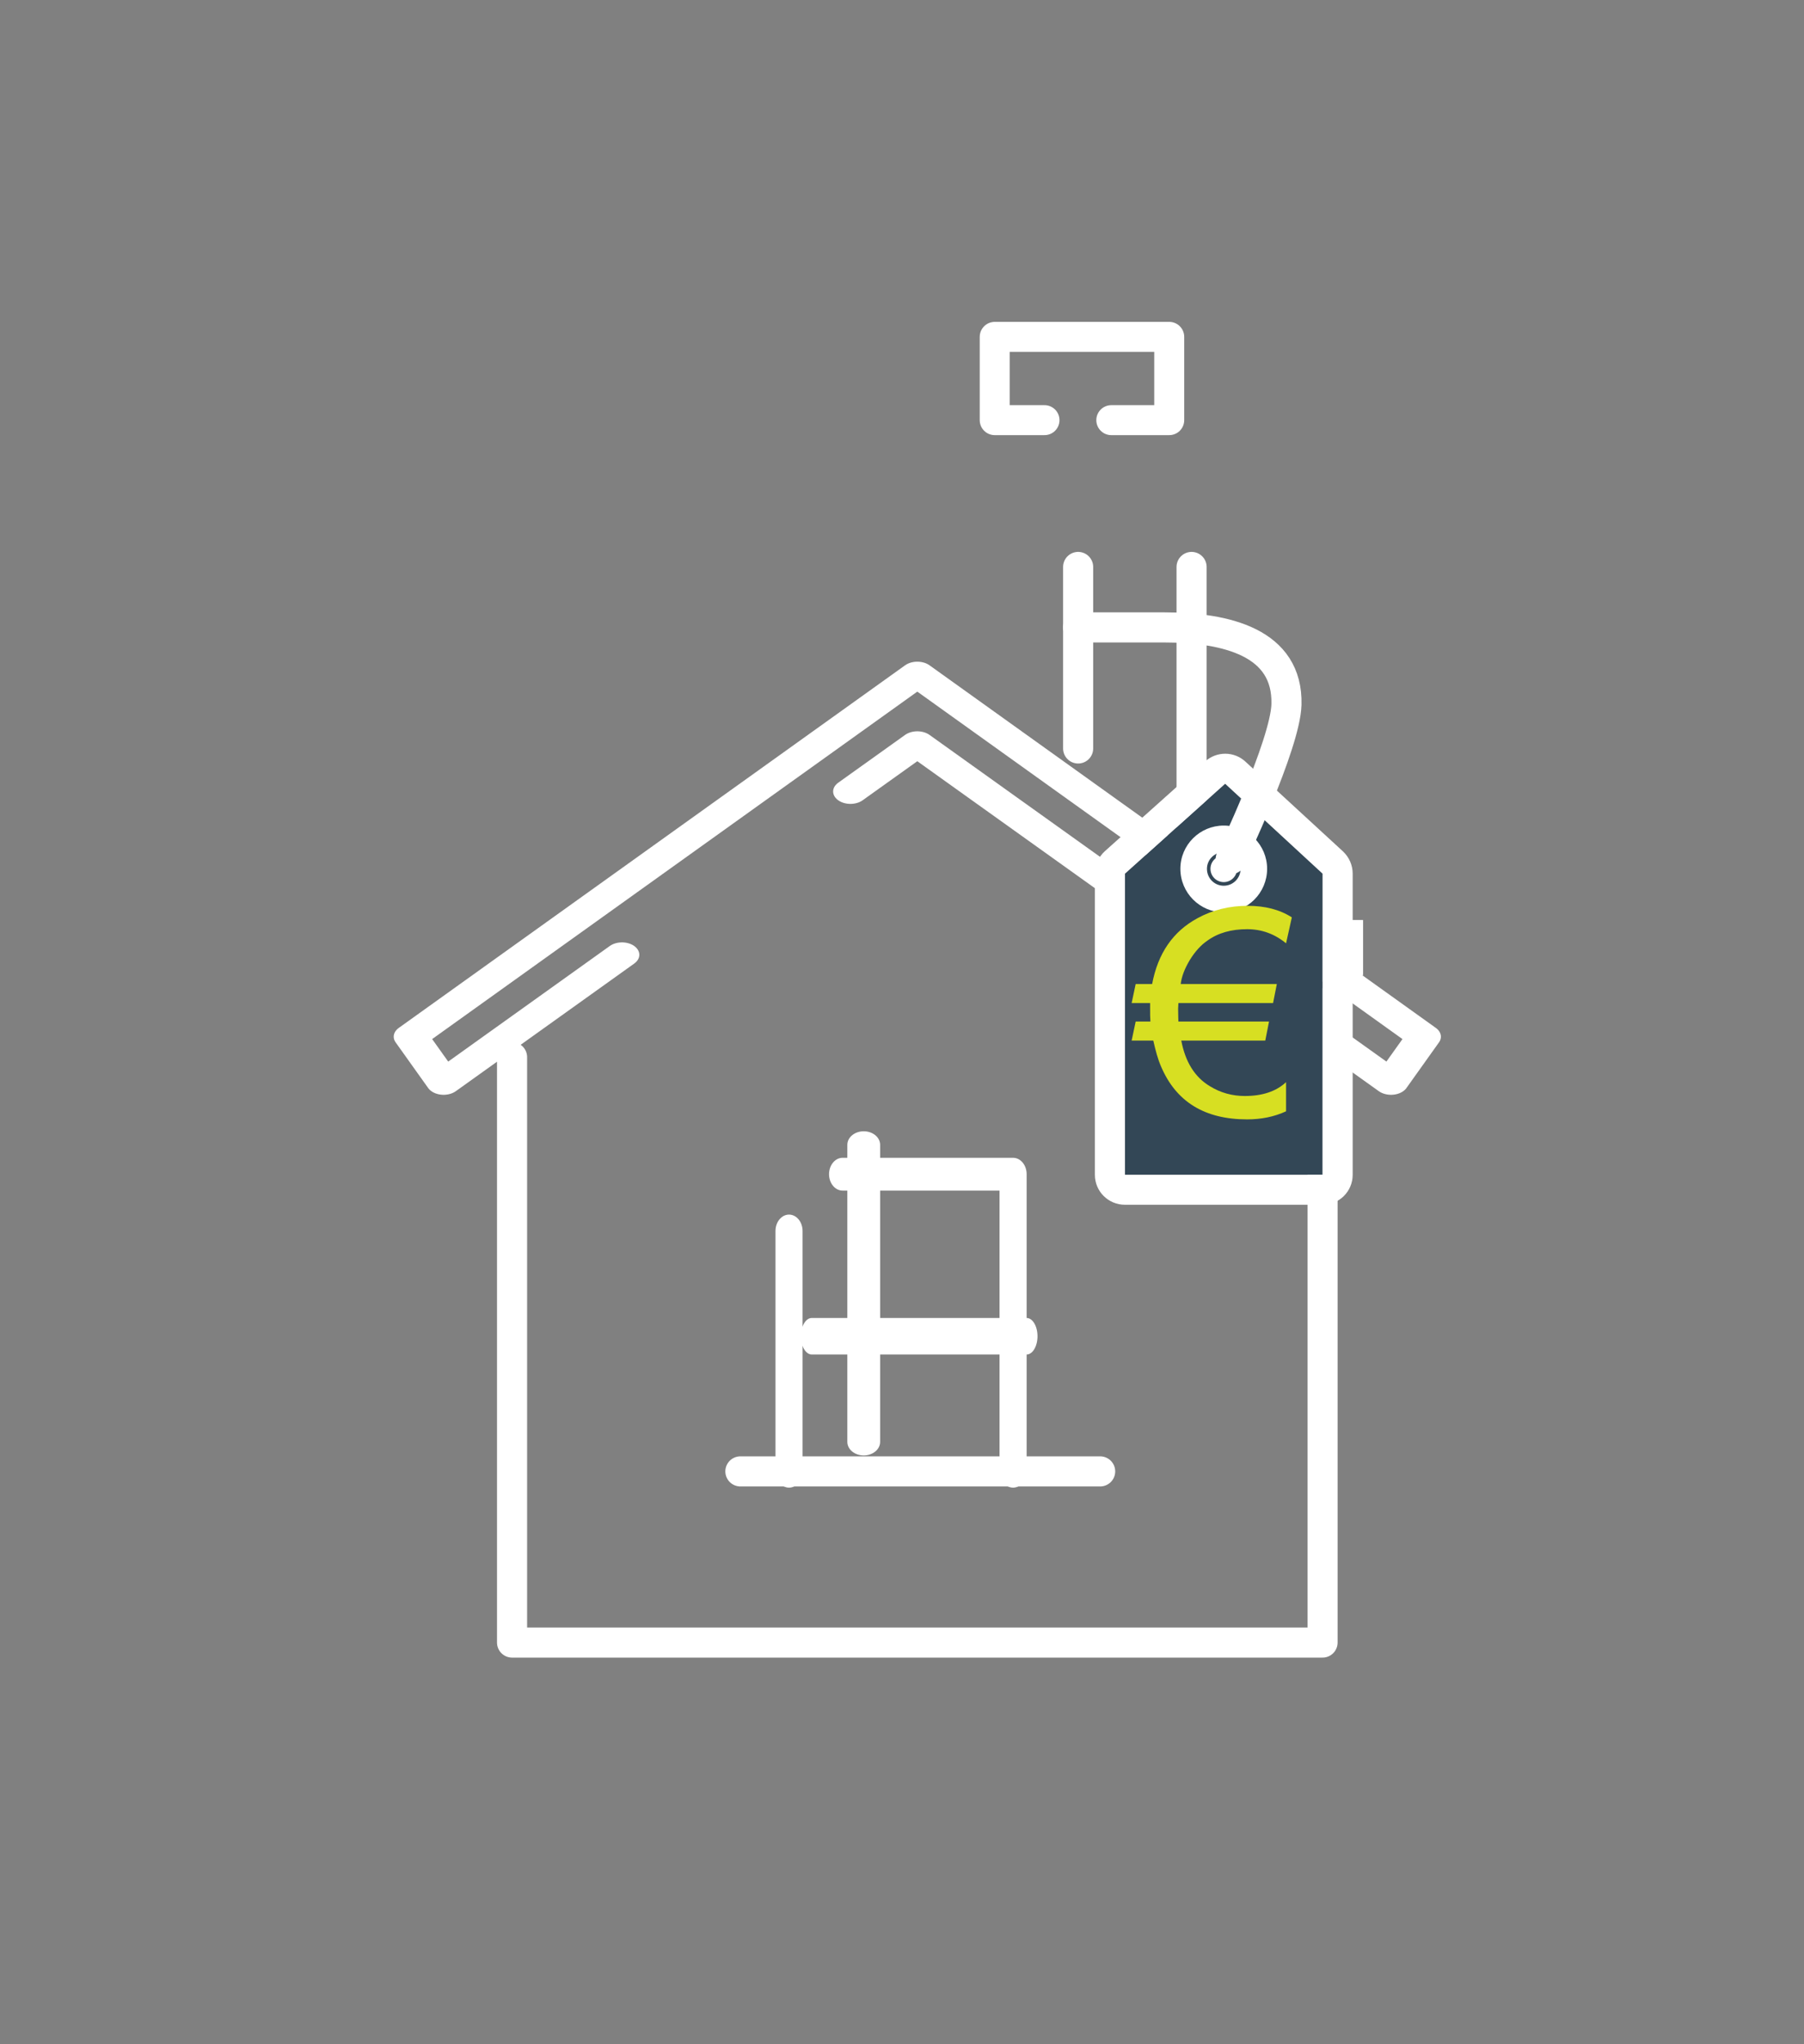 <?xml version="1.0" encoding="UTF-8" standalone="no"?>
<!DOCTYPE svg PUBLIC "-//W3C//DTD SVG 1.1//EN" "http://www.w3.org/Graphics/SVG/1.1/DTD/svg11.dtd">
<svg width="100%" height="100%" viewBox="0 0 150 170" version="1.1" xmlns="http://www.w3.org/2000/svg" xmlns:xlink="http://www.w3.org/1999/xlink" xml:space="preserve" xmlns:serif="http://www.serif.com/" style="fill-rule:evenodd;clip-rule:evenodd;stroke-linecap:round;stroke-linejoin:round;stroke-miterlimit:1;">
    <rect x="0" y="0" width="150" height="170" fill="#808080" stroke="none"/>
    <g transform="matrix(0.706,0,0,0.706,-8376.62,-2463.18)">
        <rect x="12010.7" y="3597.31" width="14.726" height="6.477" style="fill:white;"/>
        <rect x="12010.7" y="3597.31" width="14.726" height="6.477" style="fill:white;"/>
    </g>
    <g transform="matrix(0.12,0,0,0.201,-748.221,-3607.76)">
        <path d="M6797.67,18501.9L6946.5,18501.9" style="fill:none;stroke:white;stroke-width:15.12px;"/>
    </g>
    <g transform="matrix(7.33734e-18,0.166,-0.201,1.70201e-17,3790.7,-1033.21)">
        <path d="M6797.67,18501.9L6946.5,18501.9" style="fill:none;stroke:white;stroke-width:13.57px;"/>
    </g>
    <g transform="matrix(0.201,4.91855e-17,-4.91855e-17,0.201,-1304.77,-3596.52)">
        <path d="M6984.32,18238.1L6984.32,18127.7" style="fill:none;stroke:white;stroke-width:12.45px;stroke-linecap:butt;"/>
    </g>
    <g transform="matrix(0.201,4.91855e-17,-4.91855e-17,0.201,-1304.77,-3596.52)">
        <path d="M6937.39,18127.7L6937.39,18202.8" style="fill:none;stroke:white;stroke-width:12.45px;stroke-linecap:butt;"/>
    </g>
    <g transform="matrix(0.201,0,0,0.201,-1304.77,-3595.03)">
        <path d="M6703.22,18323.1L6703.22,18565.3L7038.5,18565.3L7038.5,18300.8" style="fill:none;stroke:white;stroke-width:12.45px;"/>
    </g>
    <g transform="matrix(0.201,0,0,0.144,-1304.77,-2576.68)">
        <path d="M6748.7,18445L6674.9,18518.7L6661.42,18492.3L6870.86,18282.9L7080.3,18492.3L7066.82,18518.7L6870.86,18323.1L6843.2,18350.7" style="fill:none;stroke:white;stroke-width:14.32px;"/>
    </g>
    <g transform="matrix(0.156,0,0,0.156,-995.929,-2794.51)">
        <path d="M6976.49,18137.5L7007.36,18137.5L7007.36,18093.1L6914.35,18093.1L6914.35,18137.5L6940.88,18137.5" style="fill:none;stroke:white;stroke-width:15.98px;"/>
    </g>
    <g transform="matrix(0.166,0,0,0.201,-1065.8,-3592.01)">
        <path d="M6815.7,18380L6815.7,18479.4" style="fill:none;stroke:white;stroke-width:13.57px;"/>
    </g>
    <g transform="matrix(0.166,0,0,0.201,-1065.49,-3592.01)">
        <path d="M6926.07,18479.4L6926.07,18356.5L6840.66,18356.5" style="fill:none;stroke:white;stroke-width:13.57px;"/>
    </g>
    <g transform="matrix(0.201,0,0,0.201,-1304.77,-3596.52)">
        <path d="M6797.67,18501.9L6946.5,18501.9" style="fill:none;stroke:white;stroke-width:12.45px;"/>
    </g>
    <g transform="matrix(0.201,0,0,0.201,-1313.17,-3646.23)">
        <path d="M7080.3,18501.9L7040,18464.7L6998.56,18501.9L6998.56,18626.5L7080.3,18626.5L7080.3,18501.9Z" style="fill:rgb(51,71,86);"/>
        <path d="M7092.75,18501.9C7092.75,18498.4 7091.29,18495.1 7088.74,18492.7L7048.43,18455.6C7043.71,18451.2 7036.47,18451.2 7031.69,18455.5L6990.25,18492.6C6987.61,18495 6986.11,18498.3 6986.11,18501.9L6986.11,18626.5C6986.11,18633.4 6991.68,18638.9 6998.56,18638.9L7080.3,18638.9C7087.18,18638.9 7092.75,18633.4 7092.75,18626.5L7092.75,18501.9ZM7080.3,18501.9L7040,18464.7L6998.56,18501.9L6998.56,18626.5L7080.3,18626.5L7080.3,18501.9Z" style="fill:white;"/>
    </g>
    <g transform="matrix(0.201,0,0,0.201,-1309,-3648.64)">
        <circle cx="7018.67" cy="18511.9" r="5.493" style="fill:white;"/>
        <path d="M7018.67,18494C7008.77,18494 7000.73,18502 7000.73,18511.9C7000.73,18521.8 7008.77,18529.9 7018.67,18529.9C7028.58,18529.9 7036.61,18521.8 7036.61,18511.9C7036.61,18502 7028.58,18494 7018.67,18494ZM7018.67,18518.9C7014.83,18518.9 7011.72,18515.8 7011.72,18511.9C7011.72,18508.1 7014.83,18505 7018.67,18505C7022.51,18505 7025.63,18508.1 7025.63,18511.9C7025.63,18515.8 7022.51,18518.9 7018.67,18518.9Z" style="fill:white;"/>
    </g>
    <g transform="matrix(0.201,0,0,0.201,-1309,-3649.44)">
        <path d="M7021.54,18511.9C7021.54,18511.9 7044.18,18464.4 7044.61,18447.9C7045.3,18422.2 7019.77,18416 6993.9,18416L6958.44,18416" style="fill:none;stroke:white;stroke-width:12.45px;"/>
    </g>
    <g transform="matrix(24,0,0,24,94.43,92.8)">
        <path d="M0.386,-0.647C0.331,-0.647 0.285,-0.634 0.248,-0.607C0.226,-0.592 0.206,-0.57 0.188,-0.541C0.17,-0.511 0.159,-0.483 0.156,-0.457L0.489,-0.457L0.476,-0.391L0.148,-0.391C0.148,-0.384 0.147,-0.378 0.147,-0.372C0.147,-0.347 0.148,-0.332 0.148,-0.327L0.462,-0.327L0.449,-0.261L0.158,-0.261C0.172,-0.187 0.205,-0.134 0.257,-0.103C0.294,-0.08 0.335,-0.069 0.378,-0.069C0.439,-0.069 0.487,-0.085 0.521,-0.117L0.521,-0.016C0.48,0.003 0.435,0.012 0.386,0.012C0.239,0.012 0.14,-0.049 0.088,-0.171C0.077,-0.196 0.069,-0.226 0.061,-0.261L-0.014,-0.261L0,-0.327L0.051,-0.327C0.05,-0.34 0.05,-0.355 0.05,-0.371C0.05,-0.378 0.05,-0.384 0.05,-0.391L-0.014,-0.391L0,-0.457L0.057,-0.457C0.077,-0.563 0.129,-0.639 0.214,-0.685C0.267,-0.714 0.325,-0.728 0.388,-0.728C0.448,-0.728 0.499,-0.715 0.541,-0.688L0.521,-0.598C0.481,-0.631 0.436,-0.647 0.386,-0.647Z" style="fill:rgb(215,223,34);fill-rule:nonzero;"/>
    </g>
</svg>
